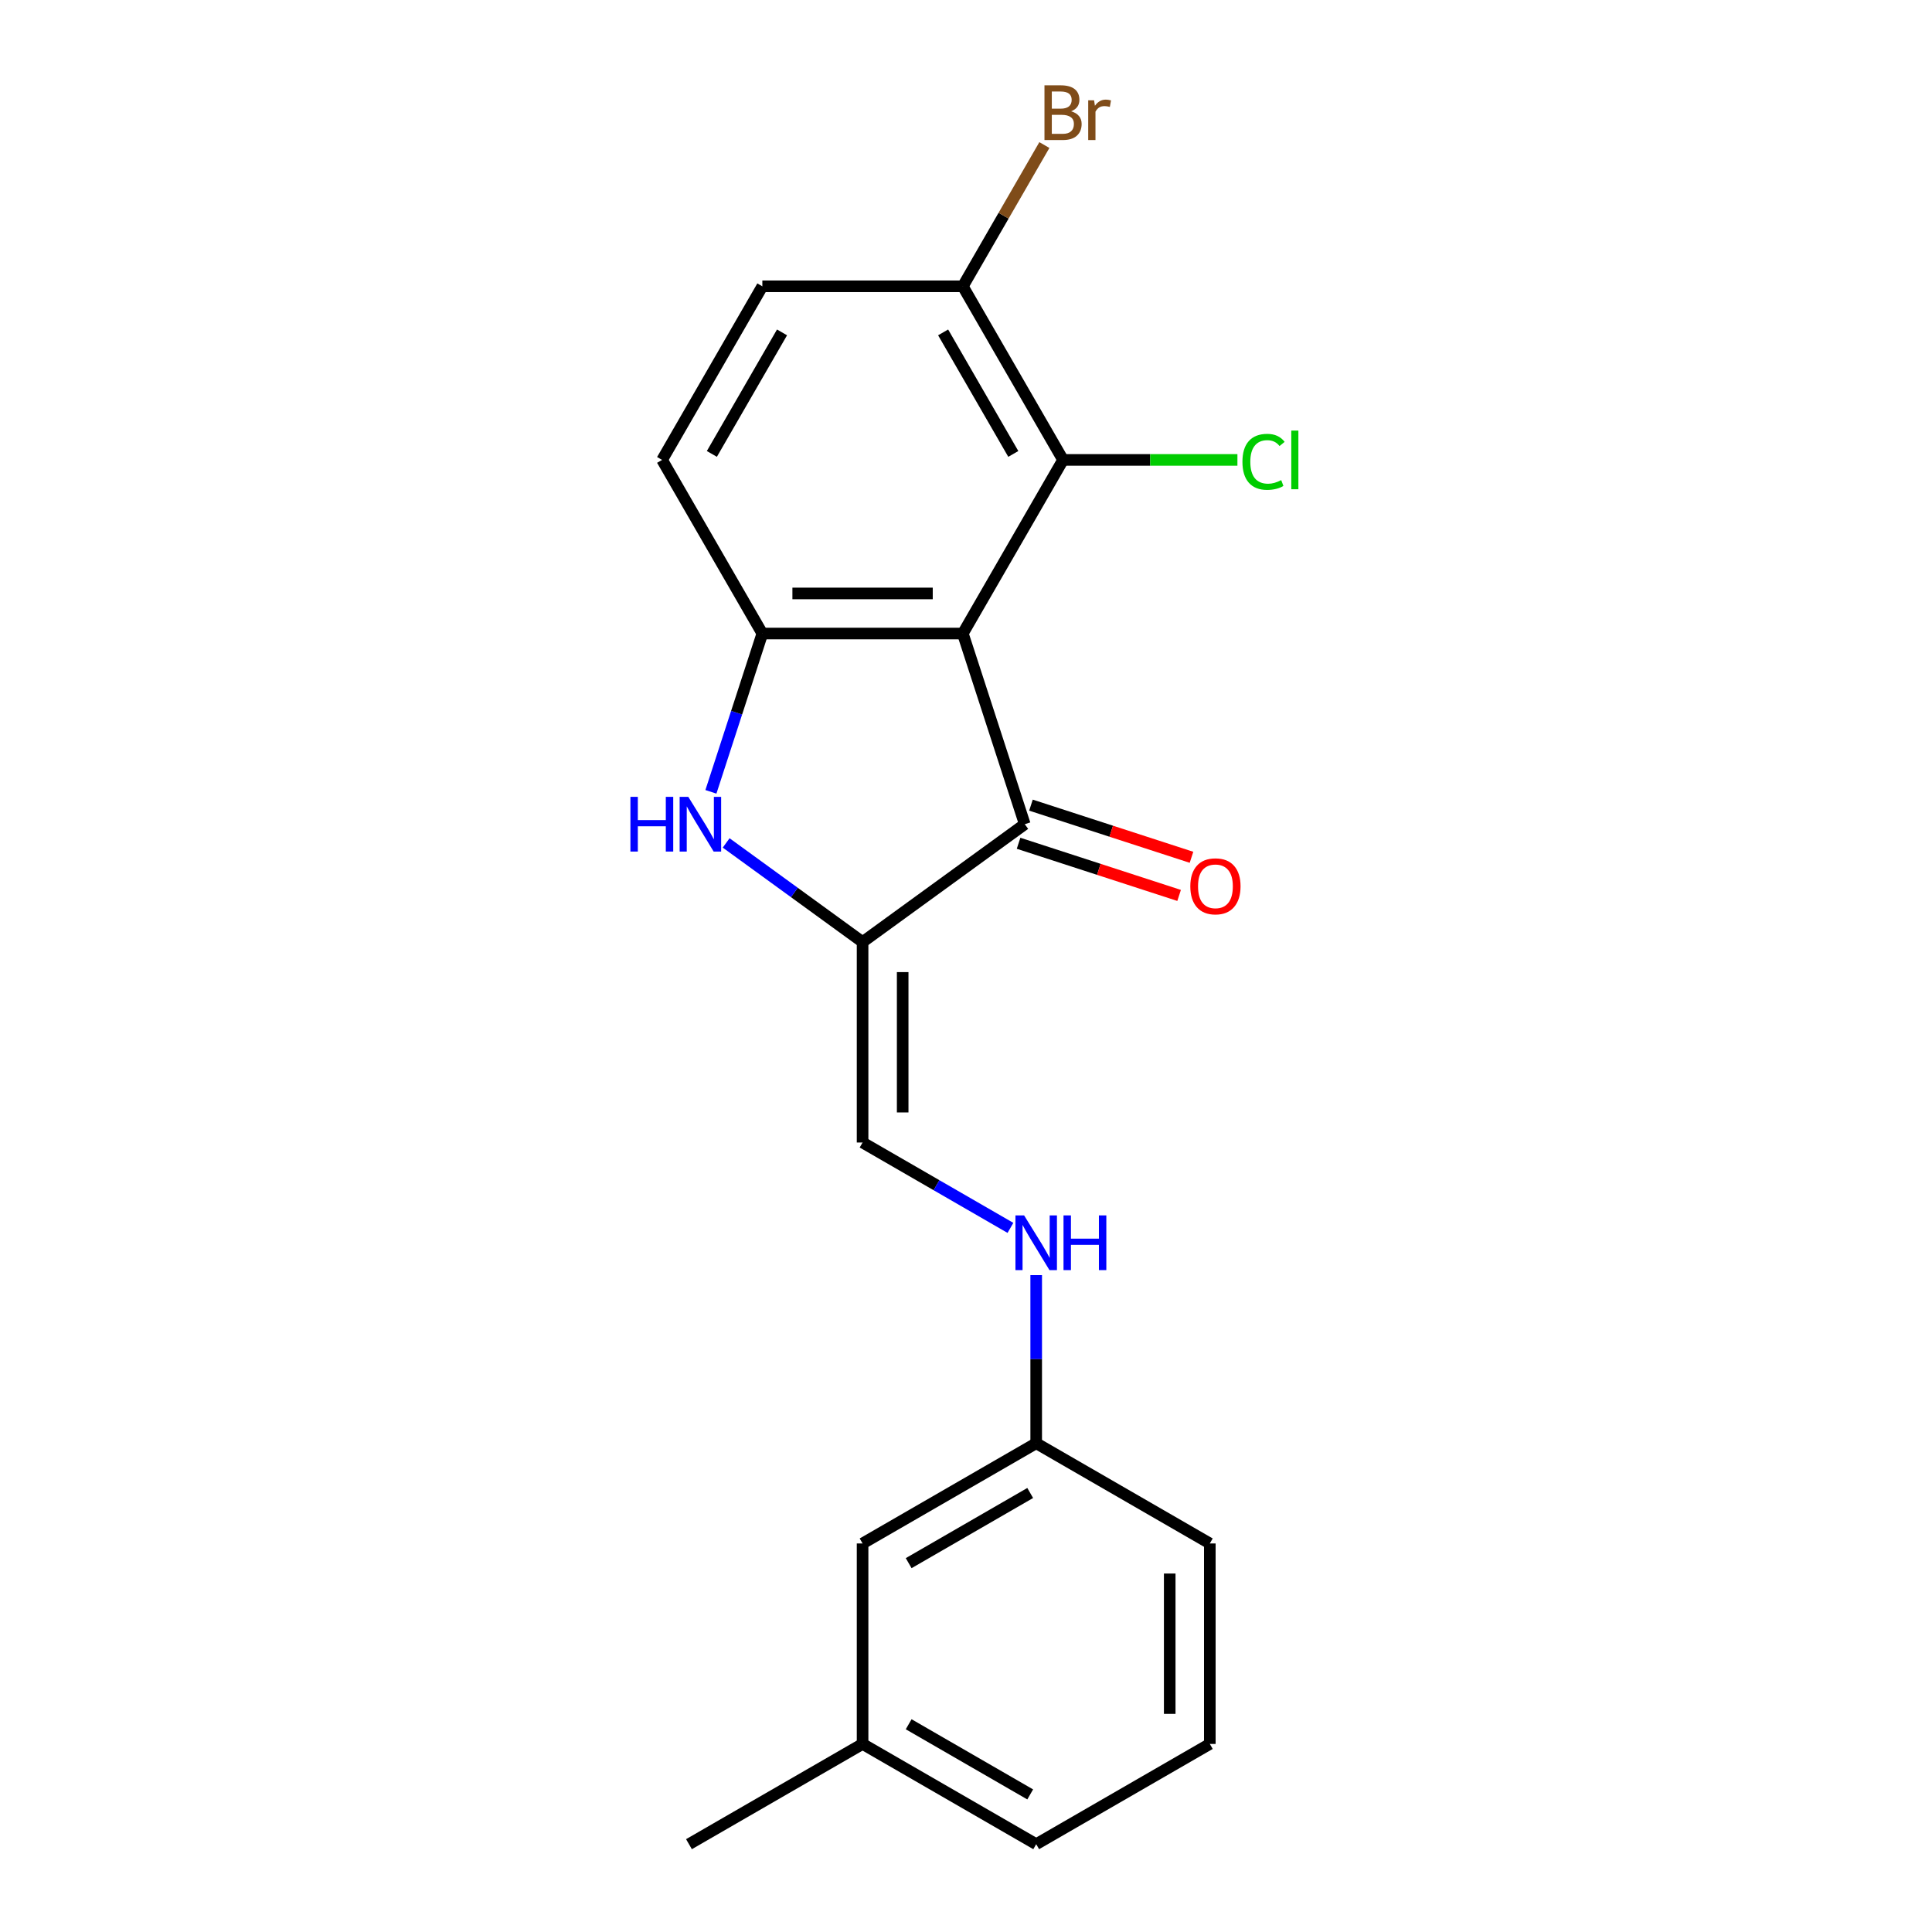 <?xml version='1.0' encoding='iso-8859-1'?>
<svg version='1.1' baseProfile='full'
              xmlns='http://www.w3.org/2000/svg'
                      xmlns:rdkit='http://www.rdkit.org/xml'
                      xmlns:xlink='http://www.w3.org/1999/xlink'
                  xml:space='preserve'
width='1000px' height='1000px' viewBox='0 0 1000 1000'>
<!-- END OF HEADER -->
<rect style='opacity:1.0;fill:#FFFFFF;stroke:none' width='1000' height='1000' x='0' y='0'> </rect>
<path class='bond-2' d='M 498.353,327.917 L 530.419,426.605' style='fill:none;fill-rule:evenodd;stroke:#000000;stroke-width:6px;stroke-linecap:butt;stroke-linejoin:miter;stroke-opacity:1' />
<path class='bond-3' d='M 498.353,327.917 L 394.587,327.917' style='fill:none;fill-rule:evenodd;stroke:#000000;stroke-width:6px;stroke-linecap:butt;stroke-linejoin:miter;stroke-opacity:1' />
<path class='bond-3' d='M 482.788,307.164 L 410.152,307.164' style='fill:none;fill-rule:evenodd;stroke:#000000;stroke-width:6px;stroke-linecap:butt;stroke-linejoin:miter;stroke-opacity:1' />
<path class='bond-4' d='M 498.353,327.917 L 550.236,238.053' style='fill:none;fill-rule:evenodd;stroke:#000000;stroke-width:6px;stroke-linecap:butt;stroke-linejoin:miter;stroke-opacity:1' />
<path class='bond-0' d='M 446.47,487.597 L 530.419,426.605' style='fill:none;fill-rule:evenodd;stroke:#000000;stroke-width:6px;stroke-linecap:butt;stroke-linejoin:miter;stroke-opacity:1' />
<path class='bond-5' d='M 446.47,487.597 L 446.47,591.364' style='fill:none;fill-rule:evenodd;stroke:#000000;stroke-width:6px;stroke-linecap:butt;stroke-linejoin:miter;stroke-opacity:1' />
<path class='bond-5' d='M 467.223,503.162 L 467.223,575.799' style='fill:none;fill-rule:evenodd;stroke:#000000;stroke-width:6px;stroke-linecap:butt;stroke-linejoin:miter;stroke-opacity:1' />
<path class='bond-20' d='M 446.47,487.597 L 411.163,461.945' style='fill:none;fill-rule:evenodd;stroke:#000000;stroke-width:6px;stroke-linecap:butt;stroke-linejoin:miter;stroke-opacity:1' />
<path class='bond-20' d='M 411.163,461.945 L 375.856,436.293' style='fill:none;fill-rule:evenodd;stroke:#0000FF;stroke-width:6px;stroke-linecap:butt;stroke-linejoin:miter;stroke-opacity:1' />
<path class='bond-1' d='M 367.965,409.851 L 381.276,368.884' style='fill:none;fill-rule:evenodd;stroke:#0000FF;stroke-width:6px;stroke-linecap:butt;stroke-linejoin:miter;stroke-opacity:1' />
<path class='bond-1' d='M 381.276,368.884 L 394.587,327.917' style='fill:none;fill-rule:evenodd;stroke:#000000;stroke-width:6px;stroke-linecap:butt;stroke-linejoin:miter;stroke-opacity:1' />
<path class='bond-9' d='M 527.212,436.474 L 568.759,449.973' style='fill:none;fill-rule:evenodd;stroke:#000000;stroke-width:6px;stroke-linecap:butt;stroke-linejoin:miter;stroke-opacity:1' />
<path class='bond-9' d='M 568.759,449.973 L 610.306,463.472' style='fill:none;fill-rule:evenodd;stroke:#FF0000;stroke-width:6px;stroke-linecap:butt;stroke-linejoin:miter;stroke-opacity:1' />
<path class='bond-9' d='M 533.625,416.736 L 575.172,430.236' style='fill:none;fill-rule:evenodd;stroke:#000000;stroke-width:6px;stroke-linecap:butt;stroke-linejoin:miter;stroke-opacity:1' />
<path class='bond-9' d='M 575.172,430.236 L 616.719,443.735' style='fill:none;fill-rule:evenodd;stroke:#FF0000;stroke-width:6px;stroke-linecap:butt;stroke-linejoin:miter;stroke-opacity:1' />
<path class='bond-8' d='M 394.587,327.917 L 342.704,238.053' style='fill:none;fill-rule:evenodd;stroke:#000000;stroke-width:6px;stroke-linecap:butt;stroke-linejoin:miter;stroke-opacity:1' />
<path class='bond-6' d='M 550.236,238.053 L 498.353,148.189' style='fill:none;fill-rule:evenodd;stroke:#000000;stroke-width:6px;stroke-linecap:butt;stroke-linejoin:miter;stroke-opacity:1' />
<path class='bond-6' d='M 524.481,234.95 L 488.163,172.045' style='fill:none;fill-rule:evenodd;stroke:#000000;stroke-width:6px;stroke-linecap:butt;stroke-linejoin:miter;stroke-opacity:1' />
<path class='bond-11' d='M 550.236,238.053 L 595.362,238.053' style='fill:none;fill-rule:evenodd;stroke:#000000;stroke-width:6px;stroke-linecap:butt;stroke-linejoin:miter;stroke-opacity:1' />
<path class='bond-11' d='M 595.362,238.053 L 640.488,238.053' style='fill:none;fill-rule:evenodd;stroke:#00CC00;stroke-width:6px;stroke-linecap:butt;stroke-linejoin:miter;stroke-opacity:1' />
<path class='bond-7' d='M 446.47,591.364 L 484.735,613.456' style='fill:none;fill-rule:evenodd;stroke:#000000;stroke-width:6px;stroke-linecap:butt;stroke-linejoin:miter;stroke-opacity:1' />
<path class='bond-7' d='M 484.735,613.456 L 523,635.548' style='fill:none;fill-rule:evenodd;stroke:#0000FF;stroke-width:6px;stroke-linecap:butt;stroke-linejoin:miter;stroke-opacity:1' />
<path class='bond-10' d='M 498.353,148.189 L 394.587,148.189' style='fill:none;fill-rule:evenodd;stroke:#000000;stroke-width:6px;stroke-linecap:butt;stroke-linejoin:miter;stroke-opacity:1' />
<path class='bond-13' d='M 498.353,148.189 L 519.458,111.634' style='fill:none;fill-rule:evenodd;stroke:#000000;stroke-width:6px;stroke-linecap:butt;stroke-linejoin:miter;stroke-opacity:1' />
<path class='bond-13' d='M 519.458,111.634 L 540.563,75.079' style='fill:none;fill-rule:evenodd;stroke:#7F4C19;stroke-width:6px;stroke-linecap:butt;stroke-linejoin:miter;stroke-opacity:1' />
<path class='bond-12' d='M 536.334,660.001 L 536.334,703.507' style='fill:none;fill-rule:evenodd;stroke:#0000FF;stroke-width:6px;stroke-linecap:butt;stroke-linejoin:miter;stroke-opacity:1' />
<path class='bond-12' d='M 536.334,703.507 L 536.334,747.013' style='fill:none;fill-rule:evenodd;stroke:#000000;stroke-width:6px;stroke-linecap:butt;stroke-linejoin:miter;stroke-opacity:1' />
<path class='bond-21' d='M 342.704,238.053 L 394.587,148.189' style='fill:none;fill-rule:evenodd;stroke:#000000;stroke-width:6px;stroke-linecap:butt;stroke-linejoin:miter;stroke-opacity:1' />
<path class='bond-21' d='M 368.459,234.95 L 404.777,172.045' style='fill:none;fill-rule:evenodd;stroke:#000000;stroke-width:6px;stroke-linecap:butt;stroke-linejoin:miter;stroke-opacity:1' />
<path class='bond-14' d='M 536.334,747.013 L 446.47,798.896' style='fill:none;fill-rule:evenodd;stroke:#000000;stroke-width:6px;stroke-linecap:butt;stroke-linejoin:miter;stroke-opacity:1' />
<path class='bond-14' d='M 533.231,772.768 L 470.326,809.086' style='fill:none;fill-rule:evenodd;stroke:#000000;stroke-width:6px;stroke-linecap:butt;stroke-linejoin:miter;stroke-opacity:1' />
<path class='bond-17' d='M 536.334,747.013 L 626.199,798.896' style='fill:none;fill-rule:evenodd;stroke:#000000;stroke-width:6px;stroke-linecap:butt;stroke-linejoin:miter;stroke-opacity:1' />
<path class='bond-15' d='M 446.47,798.896 L 446.47,902.662' style='fill:none;fill-rule:evenodd;stroke:#000000;stroke-width:6px;stroke-linecap:butt;stroke-linejoin:miter;stroke-opacity:1' />
<path class='bond-19' d='M 446.47,902.662 L 356.606,954.545' style='fill:none;fill-rule:evenodd;stroke:#000000;stroke-width:6px;stroke-linecap:butt;stroke-linejoin:miter;stroke-opacity:1' />
<path class='bond-22' d='M 446.47,902.662 L 536.334,954.545' style='fill:none;fill-rule:evenodd;stroke:#000000;stroke-width:6px;stroke-linecap:butt;stroke-linejoin:miter;stroke-opacity:1' />
<path class='bond-22' d='M 470.326,892.472 L 533.231,928.79' style='fill:none;fill-rule:evenodd;stroke:#000000;stroke-width:6px;stroke-linecap:butt;stroke-linejoin:miter;stroke-opacity:1' />
<path class='bond-16' d='M 626.199,902.662 L 626.199,798.896' style='fill:none;fill-rule:evenodd;stroke:#000000;stroke-width:6px;stroke-linecap:butt;stroke-linejoin:miter;stroke-opacity:1' />
<path class='bond-16' d='M 605.445,887.097 L 605.445,814.461' style='fill:none;fill-rule:evenodd;stroke:#000000;stroke-width:6px;stroke-linecap:butt;stroke-linejoin:miter;stroke-opacity:1' />
<path class='bond-18' d='M 626.199,902.662 L 536.334,954.545' style='fill:none;fill-rule:evenodd;stroke:#000000;stroke-width:6px;stroke-linecap:butt;stroke-linejoin:miter;stroke-opacity:1' />
<path  class='atom-2' d='M 326.301 412.445
L 330.141 412.445
L 330.141 424.485
L 344.621 424.485
L 344.621 412.445
L 348.461 412.445
L 348.461 440.765
L 344.621 440.765
L 344.621 427.685
L 330.141 427.685
L 330.141 440.765
L 326.301 440.765
L 326.301 412.445
' fill='#0000FF'/>
<path  class='atom-2' d='M 356.261 412.445
L 365.541 427.445
Q 366.461 428.925, 367.941 431.605
Q 369.421 434.285, 369.501 434.445
L 369.501 412.445
L 373.261 412.445
L 373.261 440.765
L 369.381 440.765
L 359.421 424.365
Q 358.261 422.445, 357.021 420.245
Q 355.821 418.045, 355.461 417.365
L 355.461 440.765
L 351.781 440.765
L 351.781 412.445
L 356.261 412.445
' fill='#0000FF'/>
<path  class='atom-8' d='M 530.074 629.087
L 539.354 644.087
Q 540.274 645.567, 541.754 648.247
Q 543.234 650.927, 543.314 651.087
L 543.314 629.087
L 547.074 629.087
L 547.074 657.407
L 543.194 657.407
L 533.234 641.007
Q 532.074 639.087, 530.834 636.887
Q 529.634 634.687, 529.274 634.007
L 529.274 657.407
L 525.594 657.407
L 525.594 629.087
L 530.074 629.087
' fill='#0000FF'/>
<path  class='atom-8' d='M 550.474 629.087
L 554.314 629.087
L 554.314 641.127
L 568.794 641.127
L 568.794 629.087
L 572.634 629.087
L 572.634 657.407
L 568.794 657.407
L 568.794 644.327
L 554.314 644.327
L 554.314 657.407
L 550.474 657.407
L 550.474 629.087
' fill='#0000FF'/>
<path  class='atom-10' d='M 616.106 458.751
Q 616.106 451.951, 619.466 448.151
Q 622.826 444.351, 629.106 444.351
Q 635.386 444.351, 638.746 448.151
Q 642.106 451.951, 642.106 458.751
Q 642.106 465.631, 638.706 469.551
Q 635.306 473.431, 629.106 473.431
Q 622.866 473.431, 619.466 469.551
Q 616.106 465.671, 616.106 458.751
M 629.106 470.231
Q 633.426 470.231, 635.746 467.351
Q 638.106 464.431, 638.106 458.751
Q 638.106 453.191, 635.746 450.391
Q 633.426 447.551, 629.106 447.551
Q 624.786 447.551, 622.426 450.351
Q 620.106 453.151, 620.106 458.751
Q 620.106 464.471, 622.426 467.351
Q 624.786 470.231, 629.106 470.231
' fill='#FF0000'/>
<path  class='atom-12' d='M 643.083 239.033
Q 643.083 231.993, 646.363 228.313
Q 649.683 224.593, 655.963 224.593
Q 661.803 224.593, 664.923 228.713
L 662.283 230.873
Q 660.003 227.873, 655.963 227.873
Q 651.683 227.873, 649.403 230.753
Q 647.163 233.593, 647.163 239.033
Q 647.163 244.633, 649.483 247.513
Q 651.843 250.393, 656.403 250.393
Q 659.523 250.393, 663.163 248.513
L 664.283 251.513
Q 662.803 252.473, 660.563 253.033
Q 658.323 253.593, 655.843 253.593
Q 649.683 253.593, 646.363 249.833
Q 643.083 246.073, 643.083 239.033
' fill='#00CC00'/>
<path  class='atom-12' d='M 668.363 222.873
L 672.043 222.873
L 672.043 253.233
L 668.363 253.233
L 668.363 222.873
' fill='#00CC00'/>
<path  class='atom-14' d='M 554.376 57.605
Q 557.096 58.365, 558.456 60.045
Q 559.856 61.685, 559.856 64.125
Q 559.856 68.045, 557.336 70.285
Q 554.856 72.485, 550.136 72.485
L 540.616 72.485
L 540.616 44.165
L 548.976 44.165
Q 553.816 44.165, 556.256 46.125
Q 558.696 48.085, 558.696 51.685
Q 558.696 55.965, 554.376 57.605
M 544.416 47.365
L 544.416 56.245
L 548.976 56.245
Q 551.776 56.245, 553.216 55.125
Q 554.696 53.965, 554.696 51.685
Q 554.696 47.365, 548.976 47.365
L 544.416 47.365
M 550.136 69.285
Q 552.896 69.285, 554.376 67.965
Q 555.856 66.645, 555.856 64.125
Q 555.856 61.805, 554.216 60.645
Q 552.616 59.445, 549.536 59.445
L 544.416 59.445
L 544.416 69.285
L 550.136 69.285
' fill='#7F4C19'/>
<path  class='atom-14' d='M 566.296 51.925
L 566.736 54.765
Q 568.896 51.565, 572.416 51.565
Q 573.536 51.565, 575.056 51.965
L 574.456 55.325
Q 572.736 54.925, 571.776 54.925
Q 570.096 54.925, 568.976 55.605
Q 567.896 56.245, 567.016 57.805
L 567.016 72.485
L 563.256 72.485
L 563.256 51.925
L 566.296 51.925
' fill='#7F4C19'/>
</svg>
